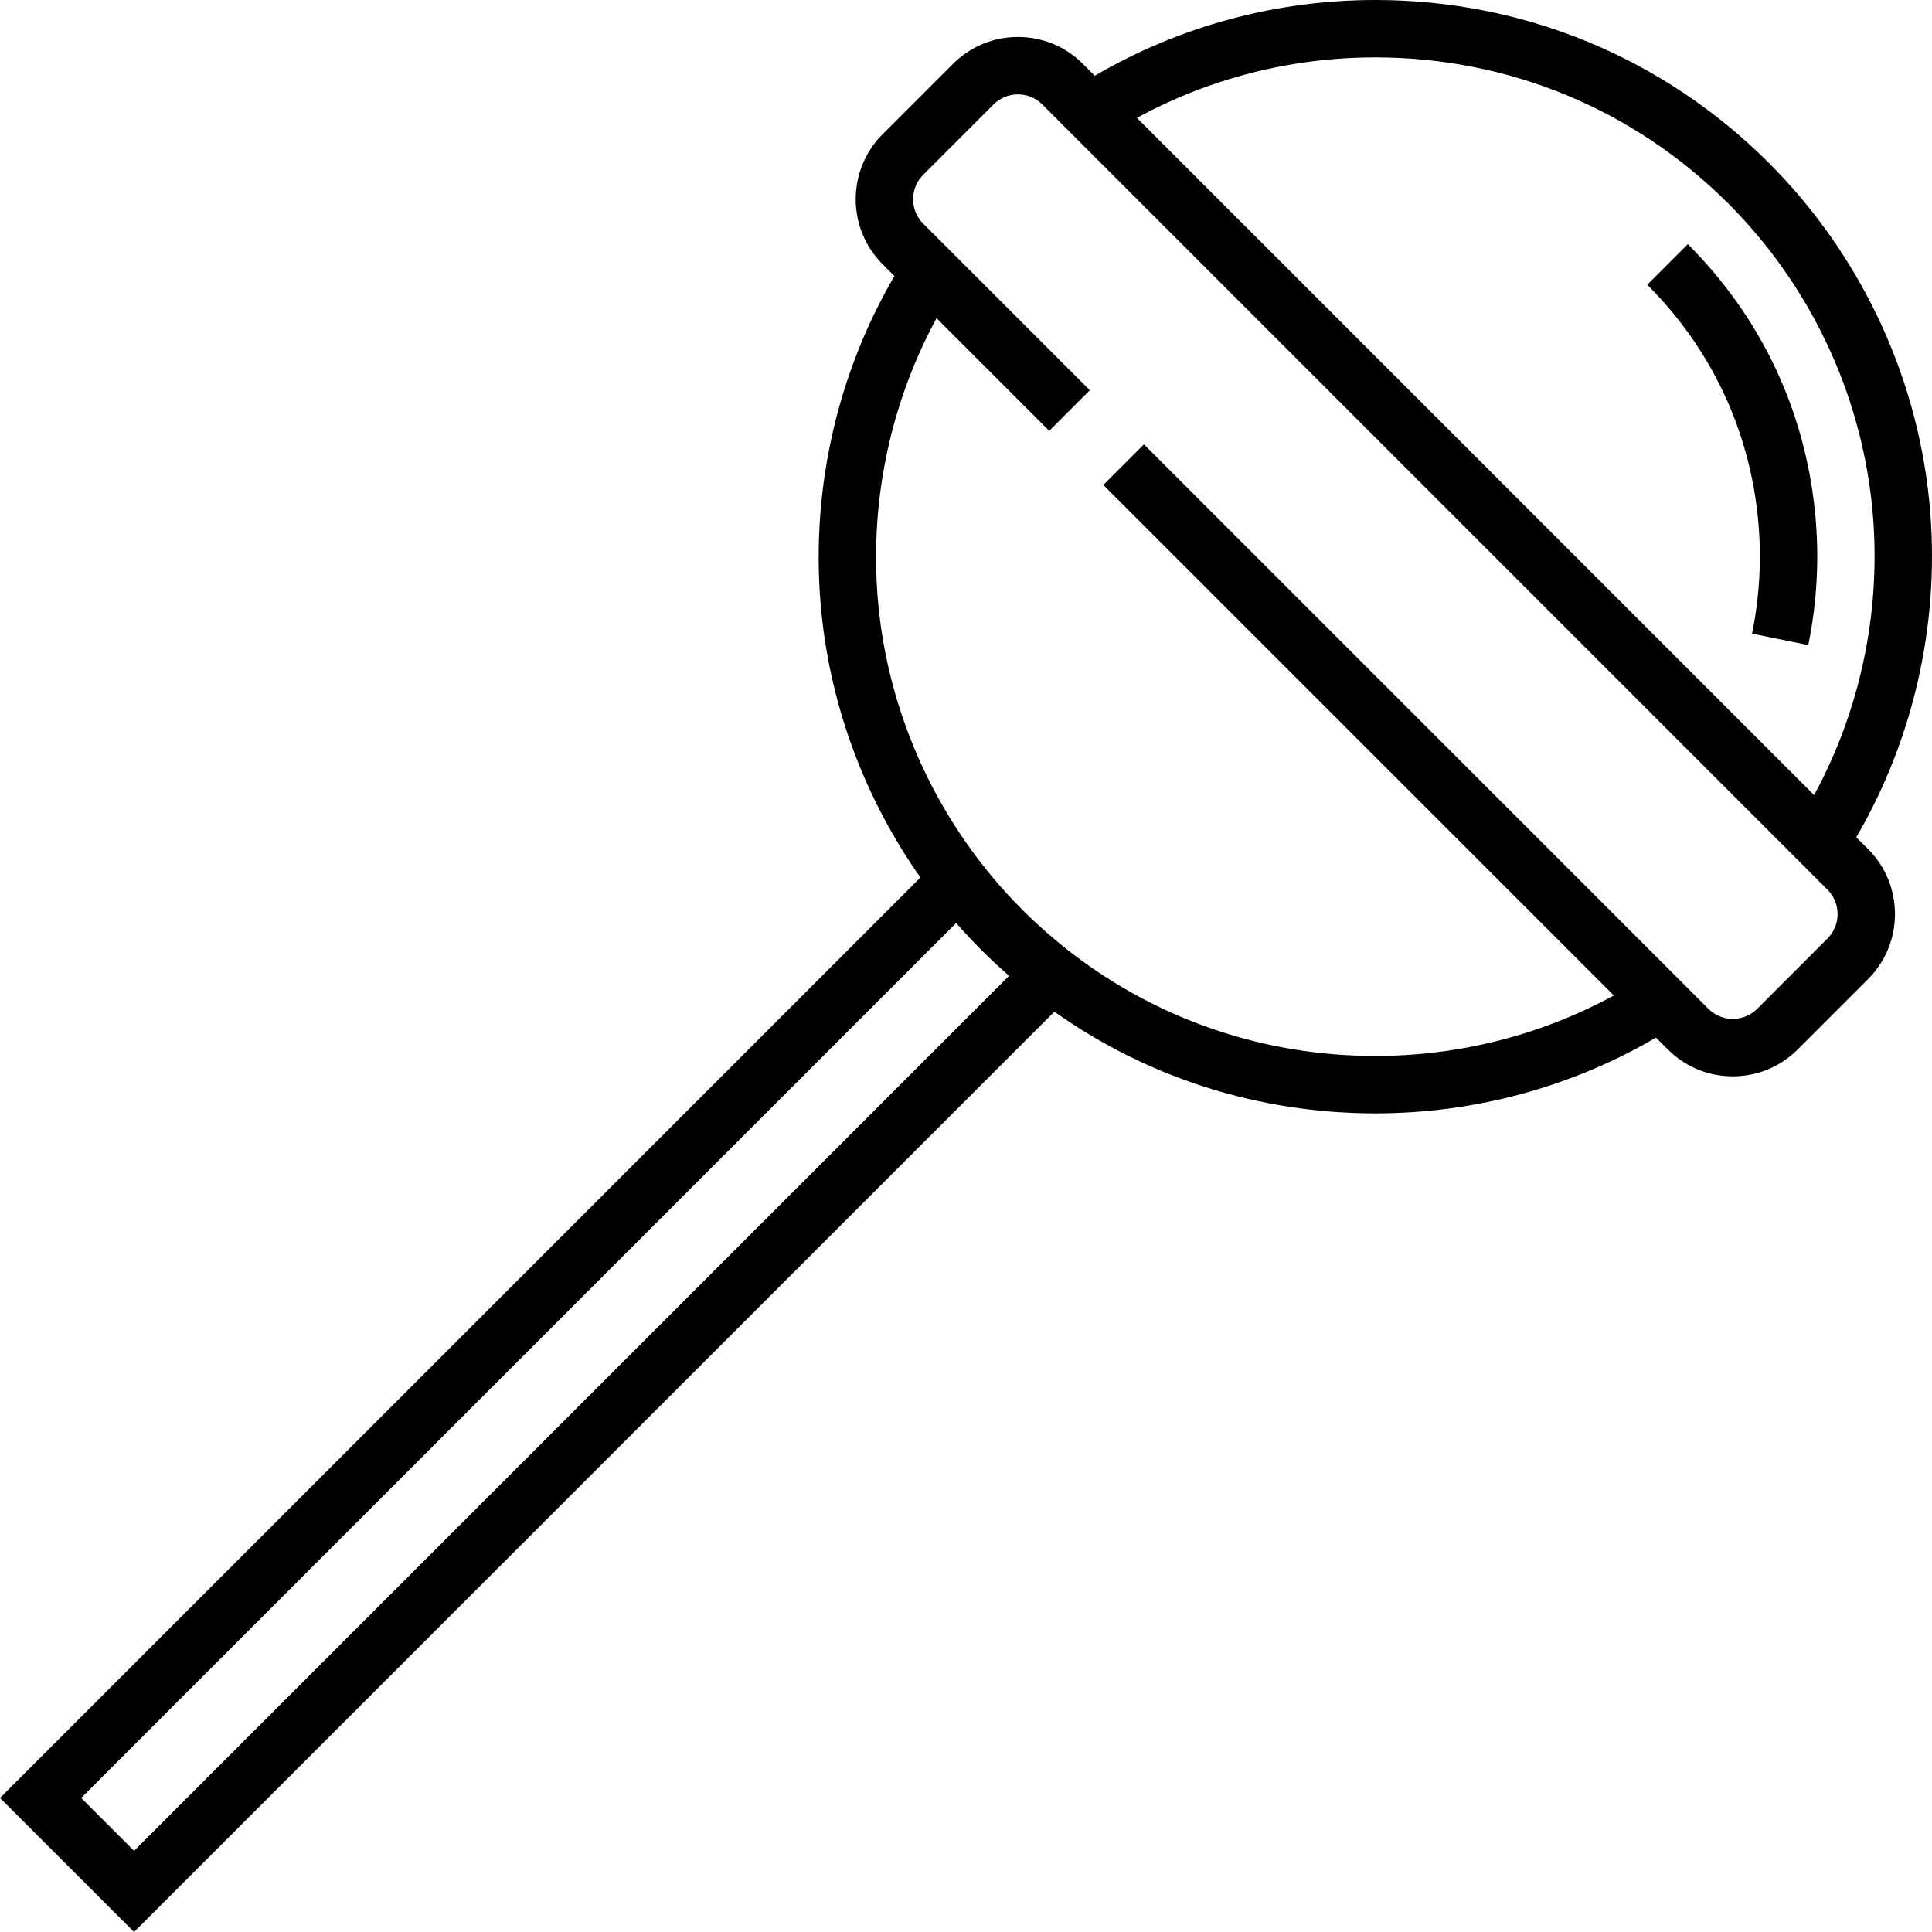 <?xml version="1.0" encoding="iso-8859-1"?>
<!-- Generator: Adobe Illustrator 19.0.0, SVG Export Plug-In . SVG Version: 6.00 Build 0)  -->
<svg version="1.1" id="Layer_1" xmlns="http://www.w3.org/2000/svg" xmlns:xlink="http://www.w3.org/1999/xlink" x="0px" y="0px"
	 viewBox="0 0 512 512" style="enable-background:new 0 0 512 512;" xml:space="preserve">
<g>
	<g>
		<path d="M480.989,135.563c-2.757-27.071-14.407-51.573-33.69-70.857L436.543,75.46c16.78,16.781,26.916,38.095,29.312,61.643
			c1.047,10.278,0.527,20.647-1.544,30.821l14.906,3.034C481.595,159.279,482.191,147.37,480.989,135.563z"/>
	</g>
</g>
<g>
	<g>
		<path d="M491.934,221.882c15.633-26.8,22.475-58.303,19.308-89.395c-3.426-33.628-18.5-65.334-42.445-89.279
			C440.934,15.345,403.887,0,364.485,0c-26.285,0-51.862,6.92-74.361,20.069l-3.14-3.14c-4.6-4.598-10.715-7.129-17.219-7.129
			c-6.505,0-12.62,2.532-17.222,7.132l-18.648,18.647c-8.306,8.309-9.343,21.177-3.113,30.624c0.889,1.35,1.928,2.63,3.114,3.817
			l3.132,3.132c-15.638,26.802-22.484,58.308-19.318,89.404c2.569,25.238,11.7,49.394,26.216,69.998L0.002,476.479L35.524,512
			l243.893-243.894c24.709,17.508,54.156,26.946,85.055,26.946c26.292,0,51.874-6.924,74.379-20.078l3.133,3.133
			c0.591,0.59,1.207,1.146,1.846,1.668c0.001,0.001,0.003,0.002,0.005,0.004c4.331,3.536,9.702,5.461,15.369,5.461
			c0,0,0.001,0,0.002,0c5.667,0,11.04-1.925,15.372-5.464c0.001-0.001,0.001-0.001,0.002-0.001c0.639-0.522,1.255-1.078,1.847-1.669
			l18.646-18.646c9.492-9.5,9.491-24.951-0.002-34.442L491.934,221.882z M364.485,15.212c35.341,0,68.565,13.763,93.557,38.752
			c21.475,21.475,34.994,49.909,38.066,80.063c2.705,26.554-2.728,53.431-15.347,76.681L301.289,31.236
			C320.598,20.728,342.256,15.212,364.485,15.212z M35.524,490.488l-14.009-14.009l231.875-231.874
			c0.05,0.058,0.103,0.112,0.153,0.169c0.938,1.071,1.895,2.125,2.865,3.168c0.227,0.244,0.454,0.487,0.682,0.728
			c1.007,1.071,2.025,2.132,3.067,3.173c1.068,1.068,2.154,2.11,3.248,3.142c0.254,0.238,0.509,0.475,0.765,0.711
			c0.988,0.917,1.985,1.82,2.993,2.707c0.079,0.069,0.155,0.142,0.234,0.212L35.524,490.488z M484.313,248.706l-18.641,18.643
			c-0.222,0.222-0.452,0.429-0.691,0.623c-0.022,0.018-0.045,0.032-0.066,0.05c-3.316,2.653-8.059,2.662-11.382,0.027
			c-0.033-0.026-0.07-0.05-0.104-0.077c-0.237-0.194-0.468-0.402-0.689-0.622L303.154,117.764l-10.757,10.757l135.288,135.287
			c-19.314,10.513-40.979,16.032-63.214,16.032c-29.389,0-57.312-9.526-80.256-27.103l-0.856-0.665
			c-2.11-1.642-4.171-3.353-6.177-5.114c-0.172-0.15-0.344-0.303-0.515-0.454c-0.774-0.688-1.536-1.384-2.292-2.088
			c-0.245-0.228-0.492-0.453-0.736-0.685c-0.924-0.871-1.837-1.752-2.728-2.645c-0.861-0.861-1.709-1.741-2.551-2.631
			c-0.231-0.245-0.46-0.491-0.691-0.738c-0.688-0.737-1.367-1.485-2.039-2.239c-0.167-0.189-0.339-0.373-0.504-0.563
			c-0.726-0.824-1.437-1.662-2.143-2.505c-0.396-0.474-0.786-0.949-1.174-1.427c-0.269-0.33-0.533-0.662-0.799-0.994
			c-15.722-19.748-25.6-43.758-28.167-68.976c-2.704-26.558,2.733-53.436,15.357-76.69l29.854,29.854l10.758-10.757l-44.159-44.157
			c-3.564-3.565-3.564-9.365,0-12.93l18.646-18.645c0.222-0.222,0.451-0.429,0.69-0.623c0.027-0.021,0.058-0.041,0.084-0.062
			c3.101-2.47,7.446-2.638,10.711-0.494c0.004,0.004,0.01,0.006,0.014,0.009c0.221,0.145,0.435,0.307,0.645,0.474
			c0.032,0.025,0.067,0.048,0.099,0.073c0.236,0.194,0.467,0.402,0.689,0.622l196.381,196.383l11.704,11.704
			C487.878,239.339,487.876,245.139,484.313,248.706z"/>
	</g>
</g>
<g>
</g>
<g>
</g>
<g>
</g>
<g>
</g>
<g>
</g>
<g>
</g>
<g>
</g>
<g>
</g>
<g>
</g>
<g>
</g>
<g>
</g>
<g>
</g>
<g>
</g>
<g>
</g>
<g>
</g>
</svg>
